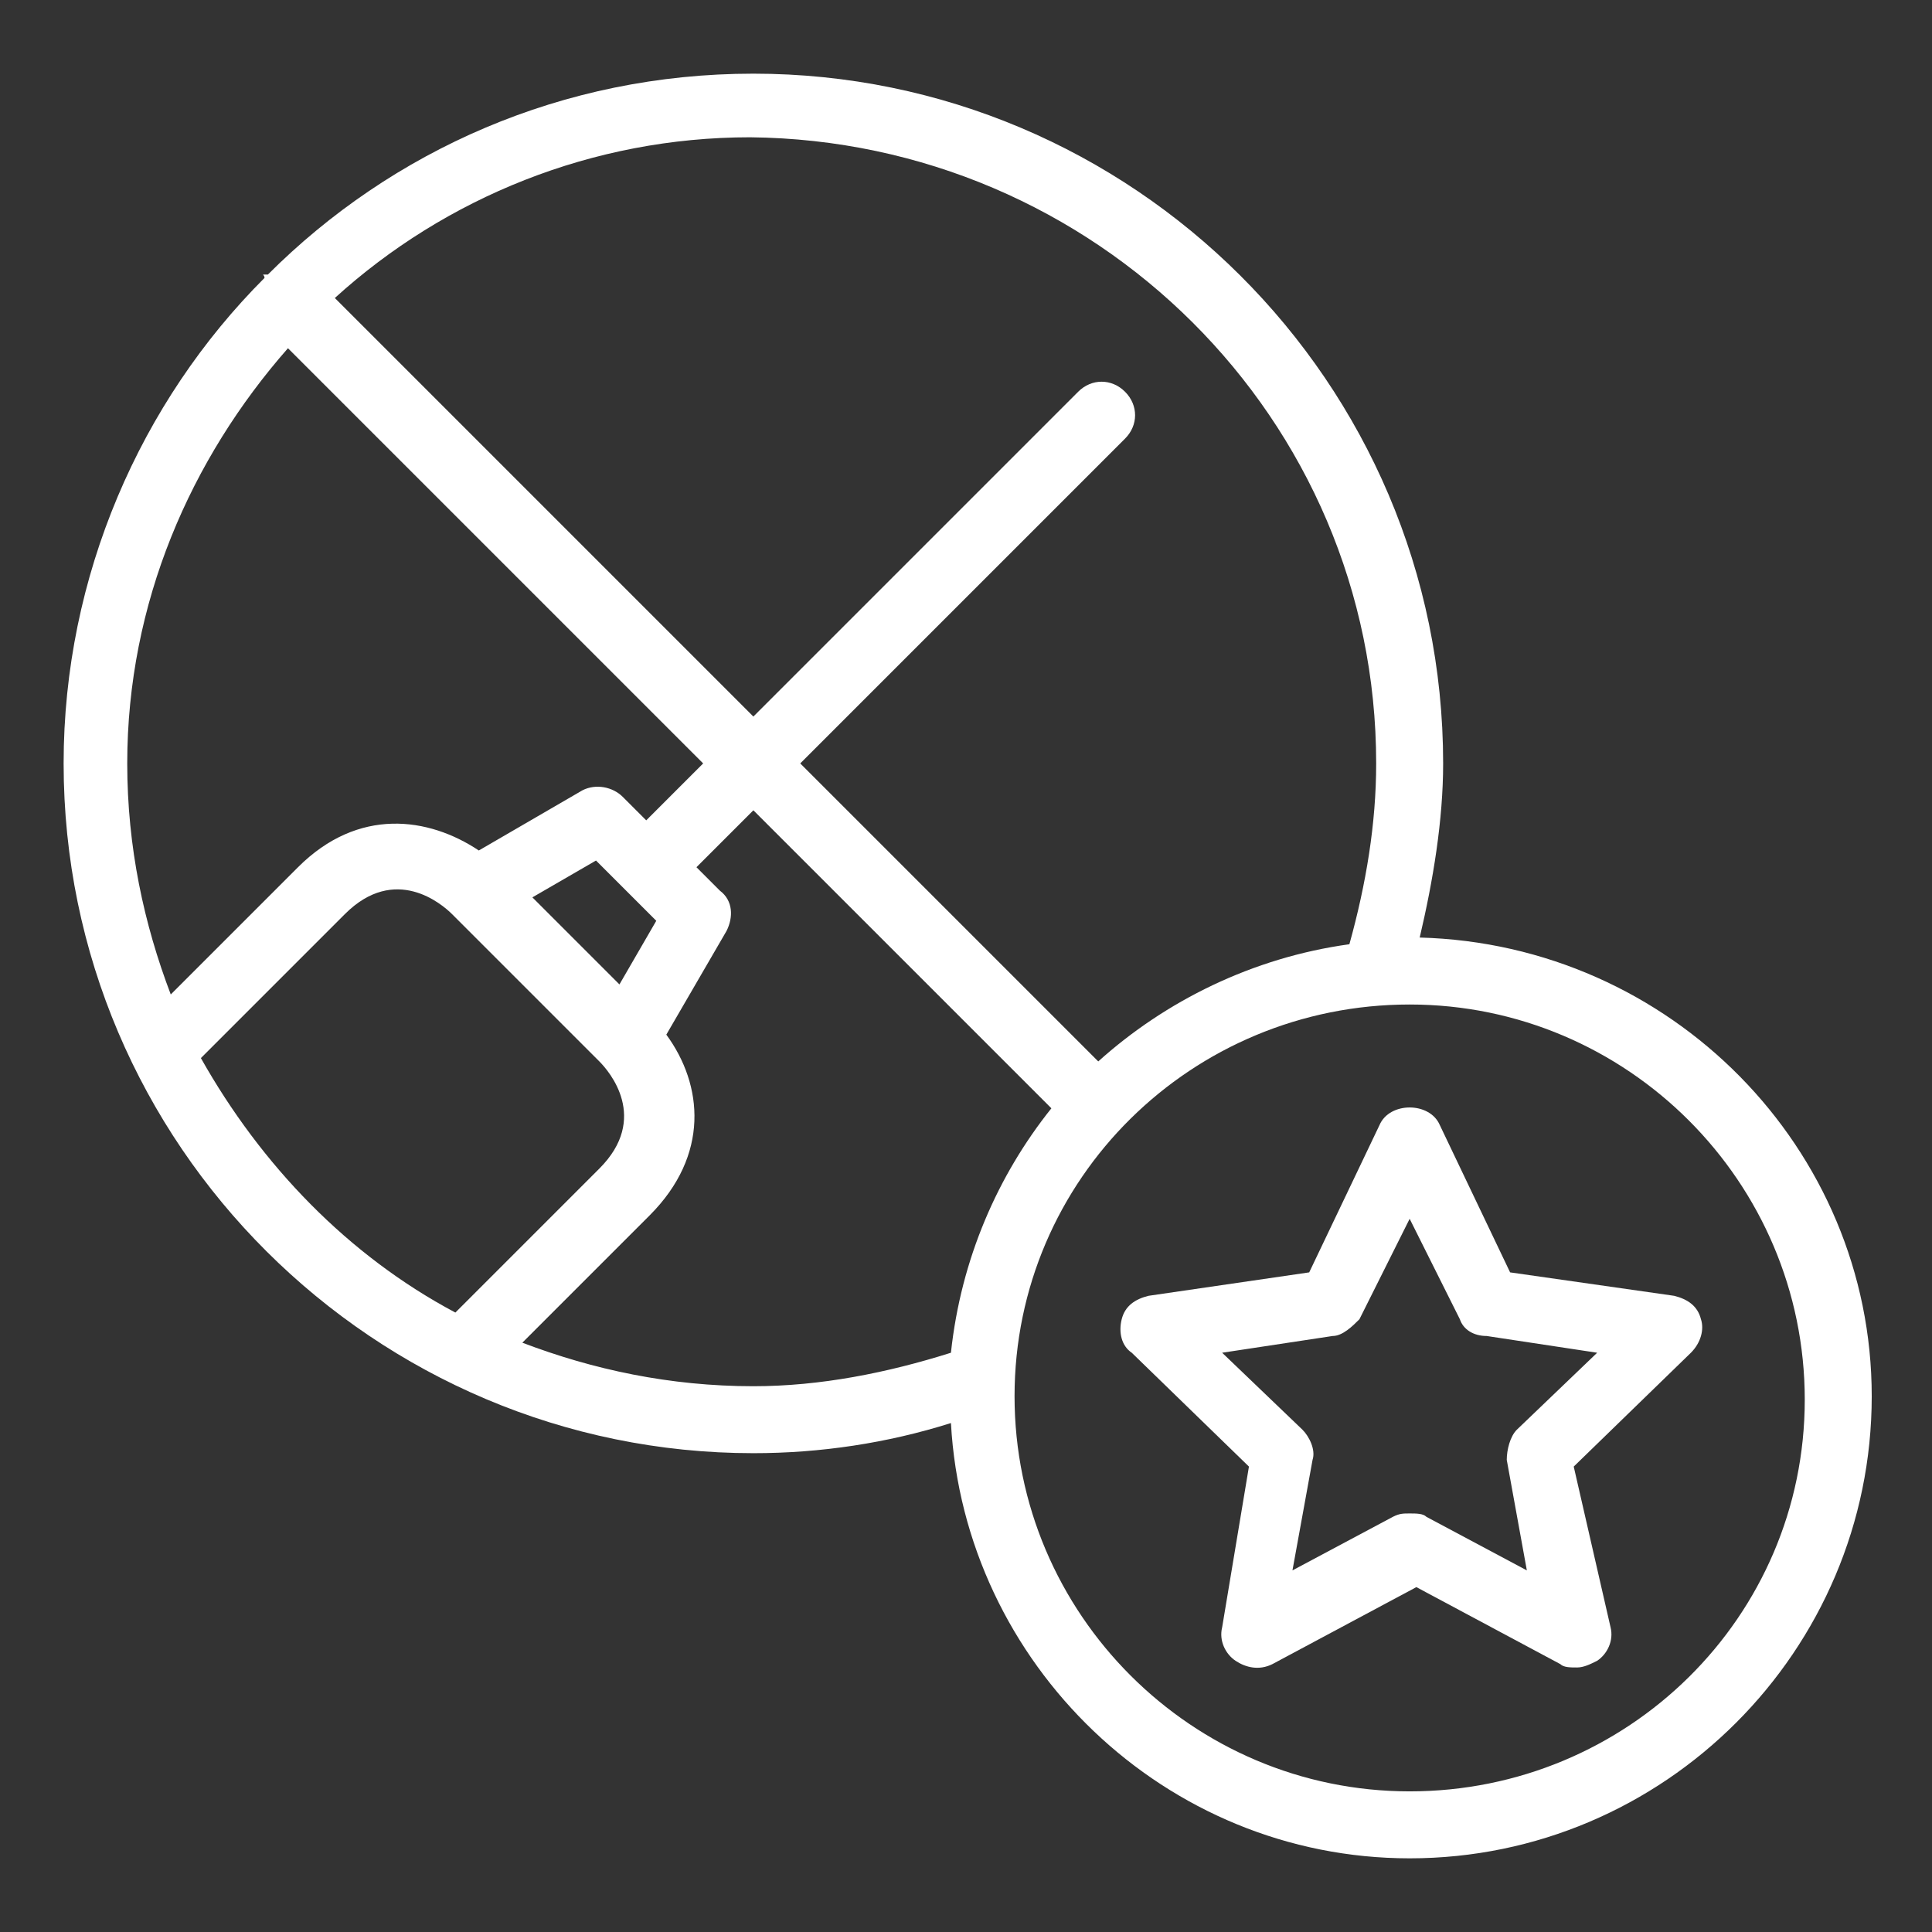 <?xml version="1.0" encoding="utf-8"?>
<!-- Generator: Adobe Illustrator 23.1.1, SVG Export Plug-In . SVG Version: 6.00 Build 0)  -->
<svg version="1.1" id="Layer_1" xmlns="http://www.w3.org/2000/svg" xmlns:xlink="http://www.w3.org/1999/xlink" x="0px" y="0px"
	 viewBox="0 0 57.7 57.7" style="enable-background:new 0 0 57.7 57.7;" xml:space="preserve">
<rect x="0" y="0" width="57.7" height="57.7" fill="#333333" stroke="none"/>
<style type="text/css">
	.st0{fill:#FFFFFF;}
</style>
<rect x="73" y="10.6" class="st0" width="36.5" height="36.5"/>
<g>
	<path class="st0" d="M42.4,28c0.4-1.7,0.7-3.5,0.7-5.2c0-11.4-9.3-20.6-20.6-20.6c-5.7,0-10.8,2.3-14.5,6c0,0,0,0-0.1,0s0,0,0,0.1
		c-3.7,3.7-6,8.9-6,14.5c0,11.4,9.3,20.6,20.6,20.6c2,0,4-0.3,5.9-0.9c0.4,7.2,6.4,13,13.7,13c7.6,0,13.8-6.2,13.8-13.8
		C55.9,34.3,49.9,28.2,42.4,28z M41.1,22.8c0,1.8-0.3,3.6-0.8,5.4c-2.9,0.4-5.5,1.7-7.5,3.5l-8.9-8.9l9.7-9.7c0.4-0.4,0.4-1,0-1.4
		s-1-0.4-1.4,0l-9.7,9.7L10,8.9c3.3-3,7.7-4.8,12.4-4.8C32.7,4.2,41.1,12.5,41.1,22.8z M8.6,10.4L21,22.8l-1.7,1.7l-0.7-0.7
		c-0.3-0.3-0.8-0.4-1.2-0.2l-3.1,1.8c-1.5-1-3.6-1.3-5.4,0.5l-3.8,3.8c-0.8-2.1-1.3-4.4-1.3-6.9C3.8,18,5.7,13.7,8.6,10.4z
		 M18.5,29.4l-2.6-2.6l1.9-1.1l1.8,1.8L18.5,29.4z M6,31.6l4.3-4.3c1.5-1.5,2.9-0.3,3.2,0l2.2,2.2l2.2,2.2c0.3,0.3,1.5,1.7,0,3.2
		l-4.3,4.3C10.4,37.5,7.8,34.8,6,31.6z M15.6,40.1l3.8-3.8c1.8-1.8,1.6-3.9,0.5-5.4l1.8-3.1c0.2-0.4,0.2-0.9-0.2-1.2l-0.7-0.7
		l1.7-1.7l8.9,8.9c-1.6,2-2.7,4.5-3,7.3c-1.9,0.6-3.9,1-5.9,1C20,41.4,17.7,40.9,15.6,40.1z M42.1,53.5c-6.5,0-11.8-5.3-11.8-11.8
		S35.6,30,42.1,30s11.8,5.3,11.8,11.8S48.6,53.5,42.1,53.5z"/>
	<path class="st0" d="M50.8,39.4c-0.1-0.4-0.4-0.6-0.8-0.7L45.1,38L43,33.6c-0.3-0.7-1.5-0.7-1.8,0L39.1,38l-4.8,0.7
		c-0.4,0.1-0.7,0.3-0.8,0.7s0,0.8,0.3,1l3.5,3.4l-0.8,4.8c-0.1,0.4,0.1,0.8,0.4,1c0.3,0.2,0.7,0.3,1.1,0.1l4.3-2.3l4.3,2.3
		c0.1,0.1,0.3,0.1,0.5,0.1s0.4-0.1,0.6-0.2c0.3-0.2,0.5-0.6,0.4-1L47,43.8l3.5-3.4C50.8,40.1,50.9,39.7,50.8,39.4z M45.3,42.7
		c-0.2,0.2-0.3,0.6-0.3,0.9l0.6,3.3l-3-1.6c-0.1-0.1-0.3-0.1-0.5-0.1s-0.3,0-0.5,0.1l-3,1.6l0.6-3.3c0.1-0.3-0.1-0.7-0.3-0.9
		l-2.4-2.3l3.3-0.5c0.3,0,0.6-0.3,0.8-0.5l1.5-3l1.5,3c0.1,0.3,0.4,0.5,0.8,0.5l3.3,0.5L45.3,42.7z"/>
</g>
</svg>
